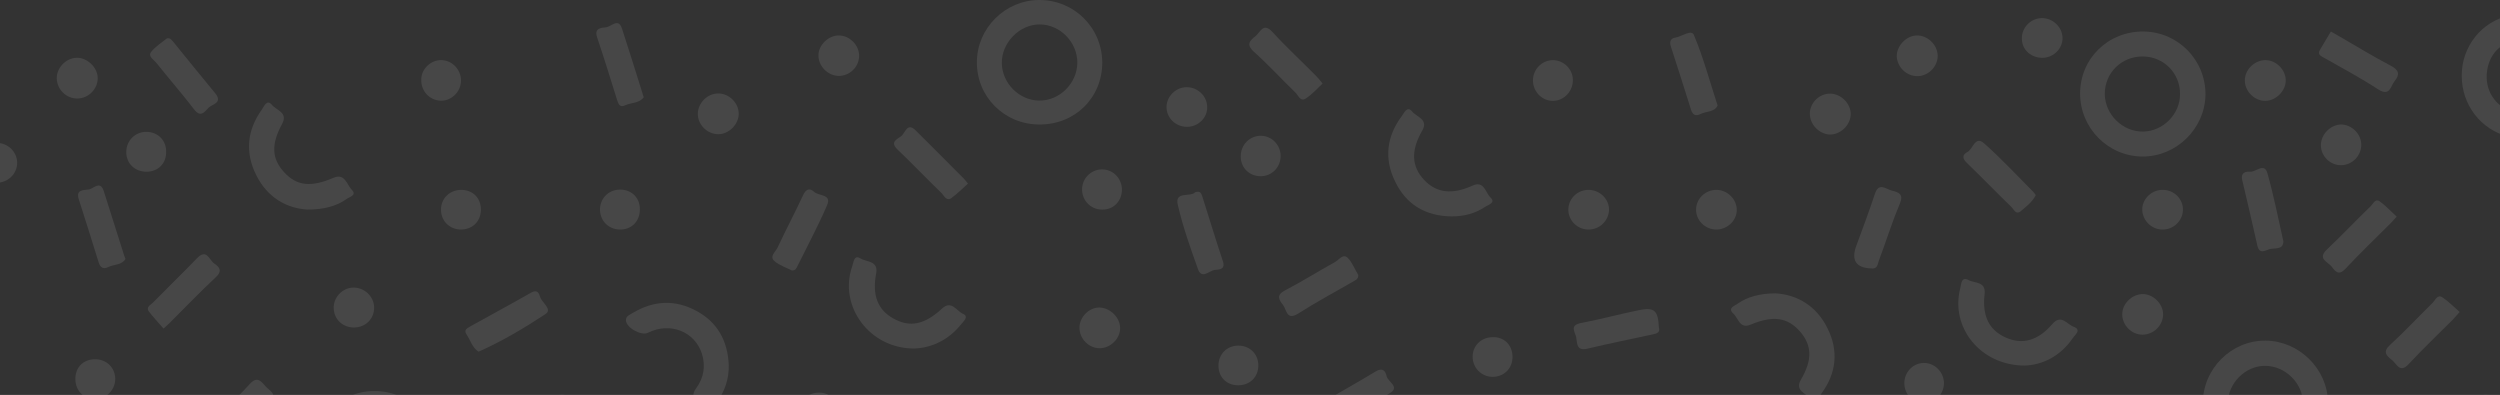 <svg width="1842" height="291" viewBox="0 0 1842 291" fill="none" xmlns="http://www.w3.org/2000/svg">
<rect x="0" y="0" width="1842" height="291" fill="#333333" stroke="none"/>
<g opacity="0.1">
<path d="M1491.65 269.354C1458.79 269.161 1436.96 240.91 1444.3 212.465C1445.07 209.175 1445.07 203.37 1450.68 206.466C1454.93 208.788 1463.24 207.24 1462.27 216.528C1460.34 232.783 1465.56 243.232 1477.73 248.65C1490.1 254.261 1501.7 250.972 1512.13 238.781C1518.71 231.041 1523.15 239.168 1527.79 240.716C1534.17 243.038 1528.56 246.908 1527.02 249.424C1517.74 262.775 1504.6 268.967 1491.65 269.354Z" fill="white"/>
<path d="M226.774 154.414C211.506 153.64 197.012 145.707 188.702 128.872C180.392 112.038 182.131 95.783 192.954 80.69C194.5 78.562 196.625 72.757 200.297 77.207C203.583 81.271 212.473 82.819 207.834 91.333C199.718 106.232 200.104 116.875 209.38 126.937C218.657 136.999 229.093 138.16 245.713 131.001C254.216 127.324 255.569 136.225 259.241 139.902C263.3 143.965 257.115 145.126 254.989 146.868C248.225 151.705 238.756 154.414 226.774 154.414Z" fill="white"/>
<path d="M536.953 268.967C537.146 279.223 534.054 288.511 527.87 296.638C525.937 298.96 523.811 305.346 519.753 300.702C516.468 296.832 506.611 294.51 512.989 285.996C518.593 278.255 519.946 269.741 517.241 260.84C512.023 244.199 493.663 237.04 477.429 245.167C472.598 247.682 461.389 241.49 461.196 236.072C461.002 232.783 464.288 231.815 466.414 230.461C481.681 221.366 497.528 220.592 513.182 229.106C528.643 237.427 536.18 251.165 536.953 268.967Z" fill="white"/>
<path d="M673.972 256.777C640.732 257.164 617.541 225.43 627.977 196.017C628.943 193.502 629.136 187.31 633.968 190.406C638.22 193.115 647.303 191.954 645.563 201.435C642.471 217.496 646.723 228.332 658.319 234.718C670.494 241.49 681.316 239.168 694.071 227.365C701.029 220.785 704.894 229.3 709.532 231.235C714.363 233.363 709.532 237.04 707.793 239.362C698.709 250.585 686.534 256.196 673.972 256.777Z" fill="white"/>
<path d="M1308.25 216.141C1323.9 217.109 1338.2 225.043 1346.51 241.877C1354.82 258.518 1353.08 274.966 1342.07 289.866C1340.33 292.188 1338.2 298.573 1334.14 293.736C1331.05 289.866 1321.97 288.124 1326.99 279.61C1335.5 265.097 1335.11 254.261 1326.03 244.006C1316.94 233.75 1306.12 232.396 1289.89 239.168C1281.77 242.651 1280.8 234.331 1277.13 231.041C1272.69 226.978 1277.91 225.43 1280.42 223.688C1287.18 218.85 1296.65 216.141 1308.25 216.141Z" fill="white"/>
<path d="M1069.57 159.445C1050.44 159.252 1035.95 150.738 1027.83 133.516C1019.71 116.875 1021.65 100.427 1032.85 85.528C1034.59 83.206 1036.72 77.788 1040.39 82.045C1043.48 86.108 1052.76 87.85 1047.93 96.17C1039.42 110.876 1040 122.68 1049.28 132.549C1058.36 142.224 1069.96 143.578 1084.84 136.806C1093.54 132.742 1094.5 142.03 1098.18 145.513C1102.43 149.383 1096.44 150.931 1094.12 152.479C1086.58 157.51 1078.27 159.445 1069.57 159.445Z" fill="white"/>
<path d="M1813.81 55.535C1813.81 34.25 1828.5 15.674 1849.18 11.417C1852.27 10.836 1858.26 6.192 1858.65 13.352C1859.03 18.576 1863.48 26.703 1853.43 29.219C1841.83 32.315 1834.49 39.861 1832.56 51.665C1830.24 65.984 1838.36 79.336 1852.85 82.625C1863.67 85.141 1859.03 92.881 1858.65 97.912C1858.26 105.071 1851.88 101.395 1848.4 100.621C1827.92 95.783 1813.62 77.014 1813.81 55.535Z" fill="white"/>
<path d="M974.49 61.533C970.238 65.597 966.567 69.661 962.122 72.563C958.063 75.272 956.517 70.048 954.391 68.113C944.149 58.244 934.486 47.601 923.856 38.12C917.865 32.702 920.958 29.799 925.209 26.51C928.688 23.607 930.814 16.254 937.578 23.607C947.821 34.83 959.223 45.279 969.852 56.115C971.398 57.663 972.558 59.212 974.49 61.533Z" fill="white"/>
<path d="M1812.27 229.88C1809.75 232.589 1808.59 234.137 1807.24 235.492C1796.42 246.328 1785.21 256.97 1774.77 268.193C1768.01 275.546 1765.88 267.806 1762.21 265.097C1758.15 262.001 1755.45 259.099 1761.05 254.068C1771.87 244.199 1781.92 233.363 1792.36 223.107C1794.29 221.172 1795.84 216.722 1799.51 219.044C1803.95 221.946 1807.82 226.01 1812.27 229.88Z" fill="white"/>
<path d="M352.584 259.099C347.946 256.196 346.593 250.585 343.694 246.328C341.375 242.845 344.661 241.684 346.786 240.329C361.667 232.009 376.548 224.075 391.429 215.561C395.874 213.045 397.227 216.141 398 218.85C399.353 223.107 407.276 227.945 401.865 231.428C386.598 241.49 370.75 250.972 353.937 258.518C353.744 258.712 353.357 258.712 352.584 259.099Z" fill="white"/>
<path d="M1765.88 159.639C1763.76 161.961 1762.6 163.315 1761.44 164.476C1750.42 175.506 1739.02 186.342 1728.2 197.952C1723.17 203.37 1720.66 200.081 1717.96 196.404C1715.25 192.921 1707.13 190.793 1714.48 183.827C1725.3 173.571 1735.73 162.541 1746.56 152.092C1748.49 150.351 1750.04 145.707 1753.71 148.609C1757.96 151.705 1761.63 155.769 1765.88 159.639Z" fill="white"/>
<path d="M120.481 242.071C116.616 237.62 112.944 233.75 109.658 229.493C107.339 226.204 111.011 224.656 112.751 222.914C123.573 211.884 134.589 201.242 145.218 190.212C152.369 182.859 154.108 191.567 157.78 194.082C161.645 196.791 164.157 199.5 158.939 204.338C147.73 214.787 137.101 225.817 126.279 236.653C124.926 238.201 123.38 239.362 120.481 242.071Z" fill="white"/>
<path d="M1222.25 241.103C1223.41 244.78 1220.89 245.747 1218 246.328C1201.76 249.811 1185.53 253.1 1169.29 256.97C1161.37 258.712 1162.14 252.713 1161.37 248.65C1160.79 244.973 1155.96 239.749 1164.85 238.007C1179.15 235.298 1193.26 231.428 1207.56 228.526C1218.96 226.204 1221.67 228.719 1222.25 241.103Z" fill="white"/>
<path d="M583.528 199.307C579.47 197.178 574.252 195.63 570.58 192.341C566.715 189.051 571.353 185.568 572.899 182.472C578.89 169.508 585.654 156.93 591.645 143.965C593.771 139.321 596.477 138.16 599.955 141.45C603.434 144.546 612.904 142.998 609.425 151.125C602.854 166.412 594.931 181.118 587.587 196.017C586.814 197.565 586.234 199.307 583.528 199.307Z" fill="white"/>
<path d="M1000.77 202.596C1000.97 206.079 998.067 206.66 996.328 207.821C982.993 215.561 969.465 222.72 956.516 231.041C947.82 236.459 948.013 228.139 945.307 224.655C942.215 220.785 940.09 217.302 947.047 213.819C959.415 207.434 971.204 199.887 983.573 193.115C986.472 191.567 989.564 186.536 993.042 190.019C996.328 193.308 998.26 198.533 1000.77 202.596Z" fill="white"/>
<path d="M122.993 28.251C125.699 27.864 126.472 29.606 127.632 30.767C137.874 43.344 148.117 56.115 158.553 68.693C164.544 76.046 156.041 76.627 153.335 79.723C150.629 82.625 147.73 86.689 143.092 80.69C134.202 69.08 124.539 58.051 115.456 46.634C113.524 44.118 108.885 41.603 111.205 38.507C114.297 34.25 119.321 31.347 122.993 28.251Z" fill="white"/>
<path d="M1717.38 23.22C1720.47 24.962 1722.4 26.123 1724.14 27.09C1736.51 34.25 1748.88 41.796 1761.44 48.375C1767.62 51.665 1768.4 54.761 1764.34 59.792C1761.25 63.662 1760.86 71.402 1752.16 65.791C1739.41 57.47 1725.69 50.117 1712.35 42.57C1710.03 41.216 1707.13 40.248 1709.45 36.572C1712.16 32.121 1714.67 27.671 1717.38 23.22Z" fill="white"/>
<path d="M92.459 190.793C89.753 195.437 83.955 194.663 79.704 196.791C76.225 198.533 73.906 197.178 72.746 193.502C67.915 178.022 63.083 162.348 58.059 146.868C55.546 139.128 62.31 140.289 65.789 139.515C69.074 138.741 73.906 132.936 76.418 140.676C81.443 156.543 86.468 172.41 91.492 188.277C91.686 188.858 92.072 189.632 92.459 190.793Z" fill="white"/>
<path d="M1265.54 77.788C1263.02 82.819 1257.23 81.851 1252.98 83.98C1249.5 85.721 1247.37 84.947 1246.02 81.077C1241.19 65.597 1236.16 49.923 1231.14 34.443C1229.98 30.96 1230.56 28.251 1234.62 27.671C1239.25 26.897 1246.4 21.285 1248.14 25.929C1255.1 42.57 1259.74 59.986 1265.54 77.788Z" fill="white"/>
<path d="M474.337 71.596C471.052 76.24 465.061 75.466 460.616 77.594C456.944 79.336 455.784 77.014 454.818 74.111C449.986 58.631 445.155 42.957 439.937 27.477C437.618 20.511 443.222 20.511 446.508 20.124C450.373 19.737 455.591 12.771 458.297 21.092C463.515 36.959 468.346 52.826 473.371 68.693C473.564 69.467 473.757 70.241 474.337 71.596Z" fill="white"/>
<path d="M1682.4 177.828C1682.2 184.407 1676.02 182.472 1671.96 183.633C1668.87 184.601 1664.81 187.503 1663.26 181.118C1659.59 164.863 1655.92 148.803 1652.05 132.549C1650.7 127.324 1654.76 126.163 1657.66 126.55C1662.1 126.937 1668.29 119.584 1670.61 127.518C1675.24 143.965 1678.53 160.606 1682.4 177.828Z" fill="white"/>
<path d="M1378.59 197.759C1367.58 197.372 1363.91 191.76 1367.58 181.505C1372.22 168.734 1377.05 156.156 1381.3 143.191C1384.2 133.903 1389.42 139.321 1394.05 140.482C1398.89 141.643 1402.75 142.998 1399.85 149.964C1394.05 163.702 1389.61 178.022 1384.39 191.954C1383.42 194.469 1383.42 198.533 1378.59 197.759Z" fill="white"/>
<path d="M977.388 316.569C973.137 313.473 971.784 308.055 968.885 303.798C966.373 300.121 969.851 299.154 972.17 297.799C986.085 289.672 1000 281.932 1013.72 273.611C1018.94 270.515 1020.87 273.611 1021.64 277.094C1022.61 281.351 1031.5 285.028 1024.35 289.479C1010.05 298.573 994.975 306.7 980.287 315.214C979.708 315.795 978.935 315.988 977.388 316.569Z" fill="white"/>
<path d="M880.567 141.643C884.625 140.289 885.205 142.804 885.978 145.126C891.003 160.993 895.834 176.861 901.052 192.534C903.178 199.113 897.38 198.533 894.675 198.92C890.81 199.694 885.398 205.886 882.693 198.339C877.088 182.666 871.484 166.992 867.812 150.931C865.299 140.482 877.281 145.513 880.567 141.643Z" fill="white"/>
<path d="M1499.96 143.772C1497.45 148.803 1493 152.092 1488.94 155.575C1485.27 158.671 1483.73 154.027 1481.79 152.286C1470.78 141.643 1460.15 130.614 1449.13 119.971C1445.65 116.682 1445.85 113.973 1449.52 112.038C1453.77 109.909 1455.12 99.847 1461.7 105.458C1474.45 116.682 1486.05 129.259 1498.03 141.256C1498.8 142.03 1499.19 142.804 1499.96 143.772Z" fill="white"/>
<path d="M159.905 333.984C156.04 329.533 152.175 325.857 149.083 321.406C146.57 317.73 151.015 316.182 152.948 314.247C163.19 303.798 174.013 293.929 183.869 283.093C189.667 276.707 192.372 280.965 195.851 284.835C198.75 288.124 205.128 290.446 198.363 296.638C187.154 306.894 176.525 318.117 165.703 328.953C164.35 330.114 162.804 331.468 159.905 333.984Z" fill="white"/>
<path d="M713.204 135.258C709.146 138.934 705.281 142.804 701.029 145.9C697.357 148.609 695.618 144.159 693.879 142.417C682.863 131.775 672.234 120.552 661.218 110.102C655.227 104.297 661.604 102.362 664.117 100.234C667.016 97.912 668.368 89.785 674.746 96.17C686.341 107.78 697.937 119.197 709.339 130.807C710.305 131.581 711.079 132.742 713.204 135.258Z" fill="white"/>
<path d="M71.973 57.47C72.166 65.404 65.209 72.563 57.092 72.563C48.975 72.757 42.018 65.984 41.825 57.857C41.632 49.923 48.589 42.764 56.512 42.57C64.243 42.377 71.973 49.73 71.973 57.47Z" fill="white"/>
<path d="M1684.13 59.018C1684.33 66.758 1677.18 74.111 1669.25 74.305C1661.33 74.498 1654.18 67.532 1653.99 59.599C1653.79 51.665 1660.75 44.505 1668.87 44.312C1676.79 44.118 1683.94 51.084 1684.13 59.018Z" fill="white"/>
<path d="M544.296 83.786C544.296 91.526 537.146 98.879 529.222 98.879C521.105 98.879 514.148 91.913 514.148 83.98C514.148 76.046 521.105 68.887 529.029 68.887C537.146 68.693 544.296 75.853 544.296 83.786Z" fill="white"/>
<path d="M1427.68 40.829C1427.87 48.763 1421.11 55.922 1412.99 56.115C1404.88 56.309 1397.92 49.536 1397.53 41.603C1397.34 33.863 1404.49 26.316 1412.22 26.123C1420.14 25.929 1427.49 32.895 1427.68 40.829Z" fill="white"/>
<path d="M618.315 26.123C626.238 26.316 633.196 33.476 633.002 41.409C632.809 49.536 625.852 56.116 617.735 55.922C609.811 55.729 602.854 48.569 603.047 40.635C603.047 33.089 610.584 25.929 618.315 26.123Z" fill="white"/>
<path d="M1333.56 82.432C1334.34 74.305 1342.07 68.113 1349.99 69.08C1357.91 70.048 1364.48 77.788 1363.52 85.528C1362.55 93.461 1354.82 99.847 1347.09 99.073C1338.97 97.912 1332.79 90.365 1333.56 82.432Z" fill="white"/>
<path d="M1577.26 246.521C1569.15 245.747 1562.96 238.201 1563.73 230.267C1564.51 222.333 1572.43 215.948 1580.16 216.722C1588.08 217.689 1594.66 225.43 1593.69 233.17C1592.72 241.297 1585.19 247.295 1577.26 246.521Z" fill="white"/>
<path d="M810.22 256.583C802.297 256.583 795.339 249.617 795.339 241.49C795.339 233.557 802.49 226.397 810.22 226.591C817.951 226.784 825.294 233.944 825.294 241.684C825.488 249.424 818.144 256.583 810.22 256.583Z" fill="white"/>
<path d="M429.308 305.346C429.501 313.279 422.544 320.245 414.427 320.439C406.31 320.632 399.353 314.053 399.159 305.926C398.966 297.799 405.537 291.027 413.847 290.833C421.771 290.64 429.114 297.606 429.308 305.346Z" fill="white"/>
<path d="M1739.79 106.619C1739.79 114.747 1733.22 121.519 1725.11 121.713C1716.99 121.906 1710.03 115.134 1710.03 107.006C1710.03 99.073 1716.99 91.913 1724.91 91.72C1732.64 91.72 1739.79 98.686 1739.79 106.619Z" fill="white"/>
<path d="M811.959 124.809C820.269 124.809 826.647 131.581 826.647 139.902C826.454 148.609 820.076 154.801 811.573 154.414C803.649 154.221 797.465 147.835 797.272 139.902C797.078 131.581 803.842 124.809 811.959 124.809Z" fill="white"/>
<path d="M456.557 169.12C448.054 168.927 441.87 162.348 442.063 153.834C442.45 145.513 449.02 139.321 457.717 139.708C465.834 140.095 471.632 146.094 471.438 154.414C471.438 163.122 465.254 169.314 456.557 169.12Z" fill="white"/>
<path d="M1417.25 267.419C1425.36 267.226 1432.13 273.998 1432.32 282.125C1432.32 290.446 1425.75 297.412 1417.63 297.219C1409.9 297.219 1403.33 290.833 1403.14 282.899C1402.75 274.772 1409.13 267.613 1417.25 267.419Z" fill="white"/>
<path d="M325.915 44.312C334.032 44.892 340.216 52.245 339.636 60.373C339.057 68.5 331.52 75.079 323.596 74.111C315.286 73.144 309.681 65.984 310.454 57.47C311.034 49.923 318.378 43.731 325.915 44.312Z" fill="white"/>
<path d="M874.576 93.461C866.266 93.461 859.501 86.882 859.501 78.949C859.501 71.015 866.266 64.243 874.382 64.243C882.499 64.243 889.457 70.822 889.457 78.949C889.65 86.882 882.693 93.461 874.576 93.461Z" fill="white"/>
<path d="M928.881 129.84C920.378 129.84 914 123.454 914.194 114.94C914.194 106.619 920.958 99.847 929.268 100.04C936.998 100.234 943.376 106.619 943.569 114.553C943.762 123.067 937.191 129.84 928.881 129.84Z" fill="white"/>
<path d="M603.627 289.285C611.937 289.285 618.701 296.251 618.508 304.378C618.315 312.118 611.551 318.504 603.82 318.504C595.51 318.697 588.553 311.925 588.553 303.991C588.36 295.671 595.124 289.092 603.627 289.285Z" fill="white"/>
<path d="M1264.96 139.902C1273.07 140.095 1279.84 147.061 1279.65 154.995C1279.45 162.928 1272.3 169.314 1264.18 169.121C1256.07 168.927 1249.3 161.961 1249.69 154.027C1249.88 146.094 1256.84 139.708 1264.96 139.902Z" fill="white"/>
<path d="M108.112 97.138C116.615 97.331 122.799 103.717 122.413 112.425C122.22 120.745 116.422 126.357 108.112 126.55C99.415 126.55 93.038 120.552 93.038 112.038C93.038 103.523 99.802 96.944 108.112 97.138Z" fill="white"/>
<path d="M1114.41 262.582C1114.6 271.289 1108.42 277.482 1099.91 277.675C1091.6 277.675 1085.03 271.096 1085.03 262.775C1085.03 254.842 1091.22 248.65 1099.33 248.456C1107.84 247.876 1114.22 253.874 1114.41 262.582Z" fill="white"/>
<path d="M1144.75 74.305C1136.63 74.692 1129.68 67.919 1129.48 59.599C1129.29 51.278 1136.05 44.312 1144.17 44.312C1151.9 44.312 1158.67 50.697 1158.86 58.438C1159.25 66.758 1152.87 73.918 1144.75 74.305Z" fill="white"/>
<path d="M1504.21 13.352C1512.33 13.158 1519.48 19.737 1519.67 27.864C1519.87 35.411 1513.49 42.183 1505.56 42.57C1496.87 42.957 1489.91 36.959 1489.72 28.832C1489.33 20.511 1496.09 13.545 1504.21 13.352Z" fill="white"/>
<path d="M912.261 283.867C903.565 283.867 897.573 277.675 897.767 268.967C897.96 260.84 903.951 254.842 912.068 254.648C920.571 254.455 927.142 260.647 927.142 269.161C927.142 277.868 920.958 283.867 912.261 283.867Z" fill="white"/>
<path d="M1608.38 154.995C1607.99 163.122 1601.03 169.508 1592.72 169.121C1584.41 168.734 1578.04 161.574 1578.42 153.447C1579 145.9 1585.77 139.708 1593.69 139.902C1602 139.902 1608.76 146.868 1608.38 154.995Z" fill="white"/>
<path d="M84.921 279.03C84.921 287.35 78.35 293.929 70.04 293.929C61.73 293.929 55.933 288.124 55.546 279.997C55.16 271.096 60.957 264.904 69.654 264.71C78.35 264.517 84.728 270.709 84.921 279.03Z" fill="white"/>
<path d="M354.324 154.801C354.131 163.509 347.753 169.314 339.057 169.121C330.553 168.734 324.562 162.154 324.949 153.64C325.335 145.707 331.713 139.902 339.83 139.902C348.526 139.902 354.517 146.094 354.324 154.801Z" fill="white"/>
<path d="M1170.07 169.121C1161.76 168.927 1155.19 161.961 1155.57 153.834C1155.96 145.9 1162.53 139.902 1170.45 139.902C1178.76 139.902 1185.72 146.674 1185.53 154.801C1185.14 162.928 1178.38 169.314 1170.07 169.121Z" fill="white"/>
<path d="M12.643 119.971C12.643 128.098 5.879 134.677 -2.625 134.677C-10.935 134.677 -17.699 127.711 -17.506 119.584C-17.312 111.844 -10.742 105.458 -2.818 105.265C5.685 105.071 12.643 111.844 12.643 119.971Z" fill="white"/>
<path d="M260.206 211.884C268.323 211.691 275.474 218.27 275.667 226.397C275.86 234.718 269.483 241.297 260.786 241.297C252.669 241.297 246.292 235.492 245.905 227.558C245.326 219.431 252.09 212.078 260.206 211.884Z" fill="white"/>
<path d="M1846.66 305.926C1846.47 314.247 1839.51 320.632 1831.2 320.439C1822.89 320.245 1816.52 313.086 1816.9 304.765C1817.29 297.025 1824.05 290.64 1831.78 290.833C1840.29 290.833 1846.86 297.606 1846.66 305.926Z" fill="white"/>
<path d="M1579.2 23.22C1553.3 23.027 1532.62 43.151 1532.62 68.887C1532.62 94.429 1553.3 115.327 1578.81 115.327C1603.74 115.327 1624.61 94.622 1625 69.854C1625.19 44.118 1604.71 23.414 1579.2 23.22ZM1579 96.944C1563.93 97.138 1550.98 84.367 1550.79 69.274C1550.79 53.794 1562.96 41.603 1578.62 41.603C1594.27 41.603 1606.44 53.987 1606.25 69.467C1606.25 84.173 1593.69 96.751 1579 96.944Z" fill="white"/>
<path d="M1669.25 250.972C1643.94 250.778 1622.87 271.87 1623.07 297.412C1623.07 323.148 1643.55 343.272 1669.45 343.079C1695.15 342.885 1715.64 322.374 1715.25 296.638C1715.06 271.87 1693.99 251.165 1669.25 250.972ZM1668.87 324.889C1653.21 324.696 1641.04 312.312 1641.42 296.832C1641.81 282.125 1654.37 269.548 1668.87 269.548C1683.94 269.548 1696.89 282.512 1696.89 297.412C1696.89 312.892 1684.52 324.889 1668.87 324.889Z" fill="white"/>
<path d="M765.77 0C740.84 0 719.968 20.511 719.775 45.473C719.388 71.015 739.874 91.72 765.77 91.72C792.054 91.913 812.152 71.983 812.152 46.053C811.959 20.318 791.474 0 765.77 0ZM765.577 74.111C750.89 73.918 738.328 61.34 738.134 46.44C737.941 31.541 751.083 17.996 765.964 17.996C781.038 17.996 793.793 30.96 793.793 46.247C793.6 61.533 780.651 74.305 765.577 74.111Z" fill="white"/>
<path d="M275.667 288.124C250.737 288.124 229.865 308.635 229.672 333.597C229.285 359.139 249.771 379.844 275.667 379.844C301.951 380.037 322.049 360.107 322.049 334.177C321.856 308.442 301.371 287.931 275.667 288.124ZM275.474 362.042C260.787 361.848 248.225 349.271 248.031 334.371C247.838 319.471 260.98 305.926 275.861 305.926C290.935 305.926 303.69 318.891 303.69 334.177C303.497 349.658 290.548 362.429 275.474 362.042Z" fill="white"/>
</g>
</svg>
